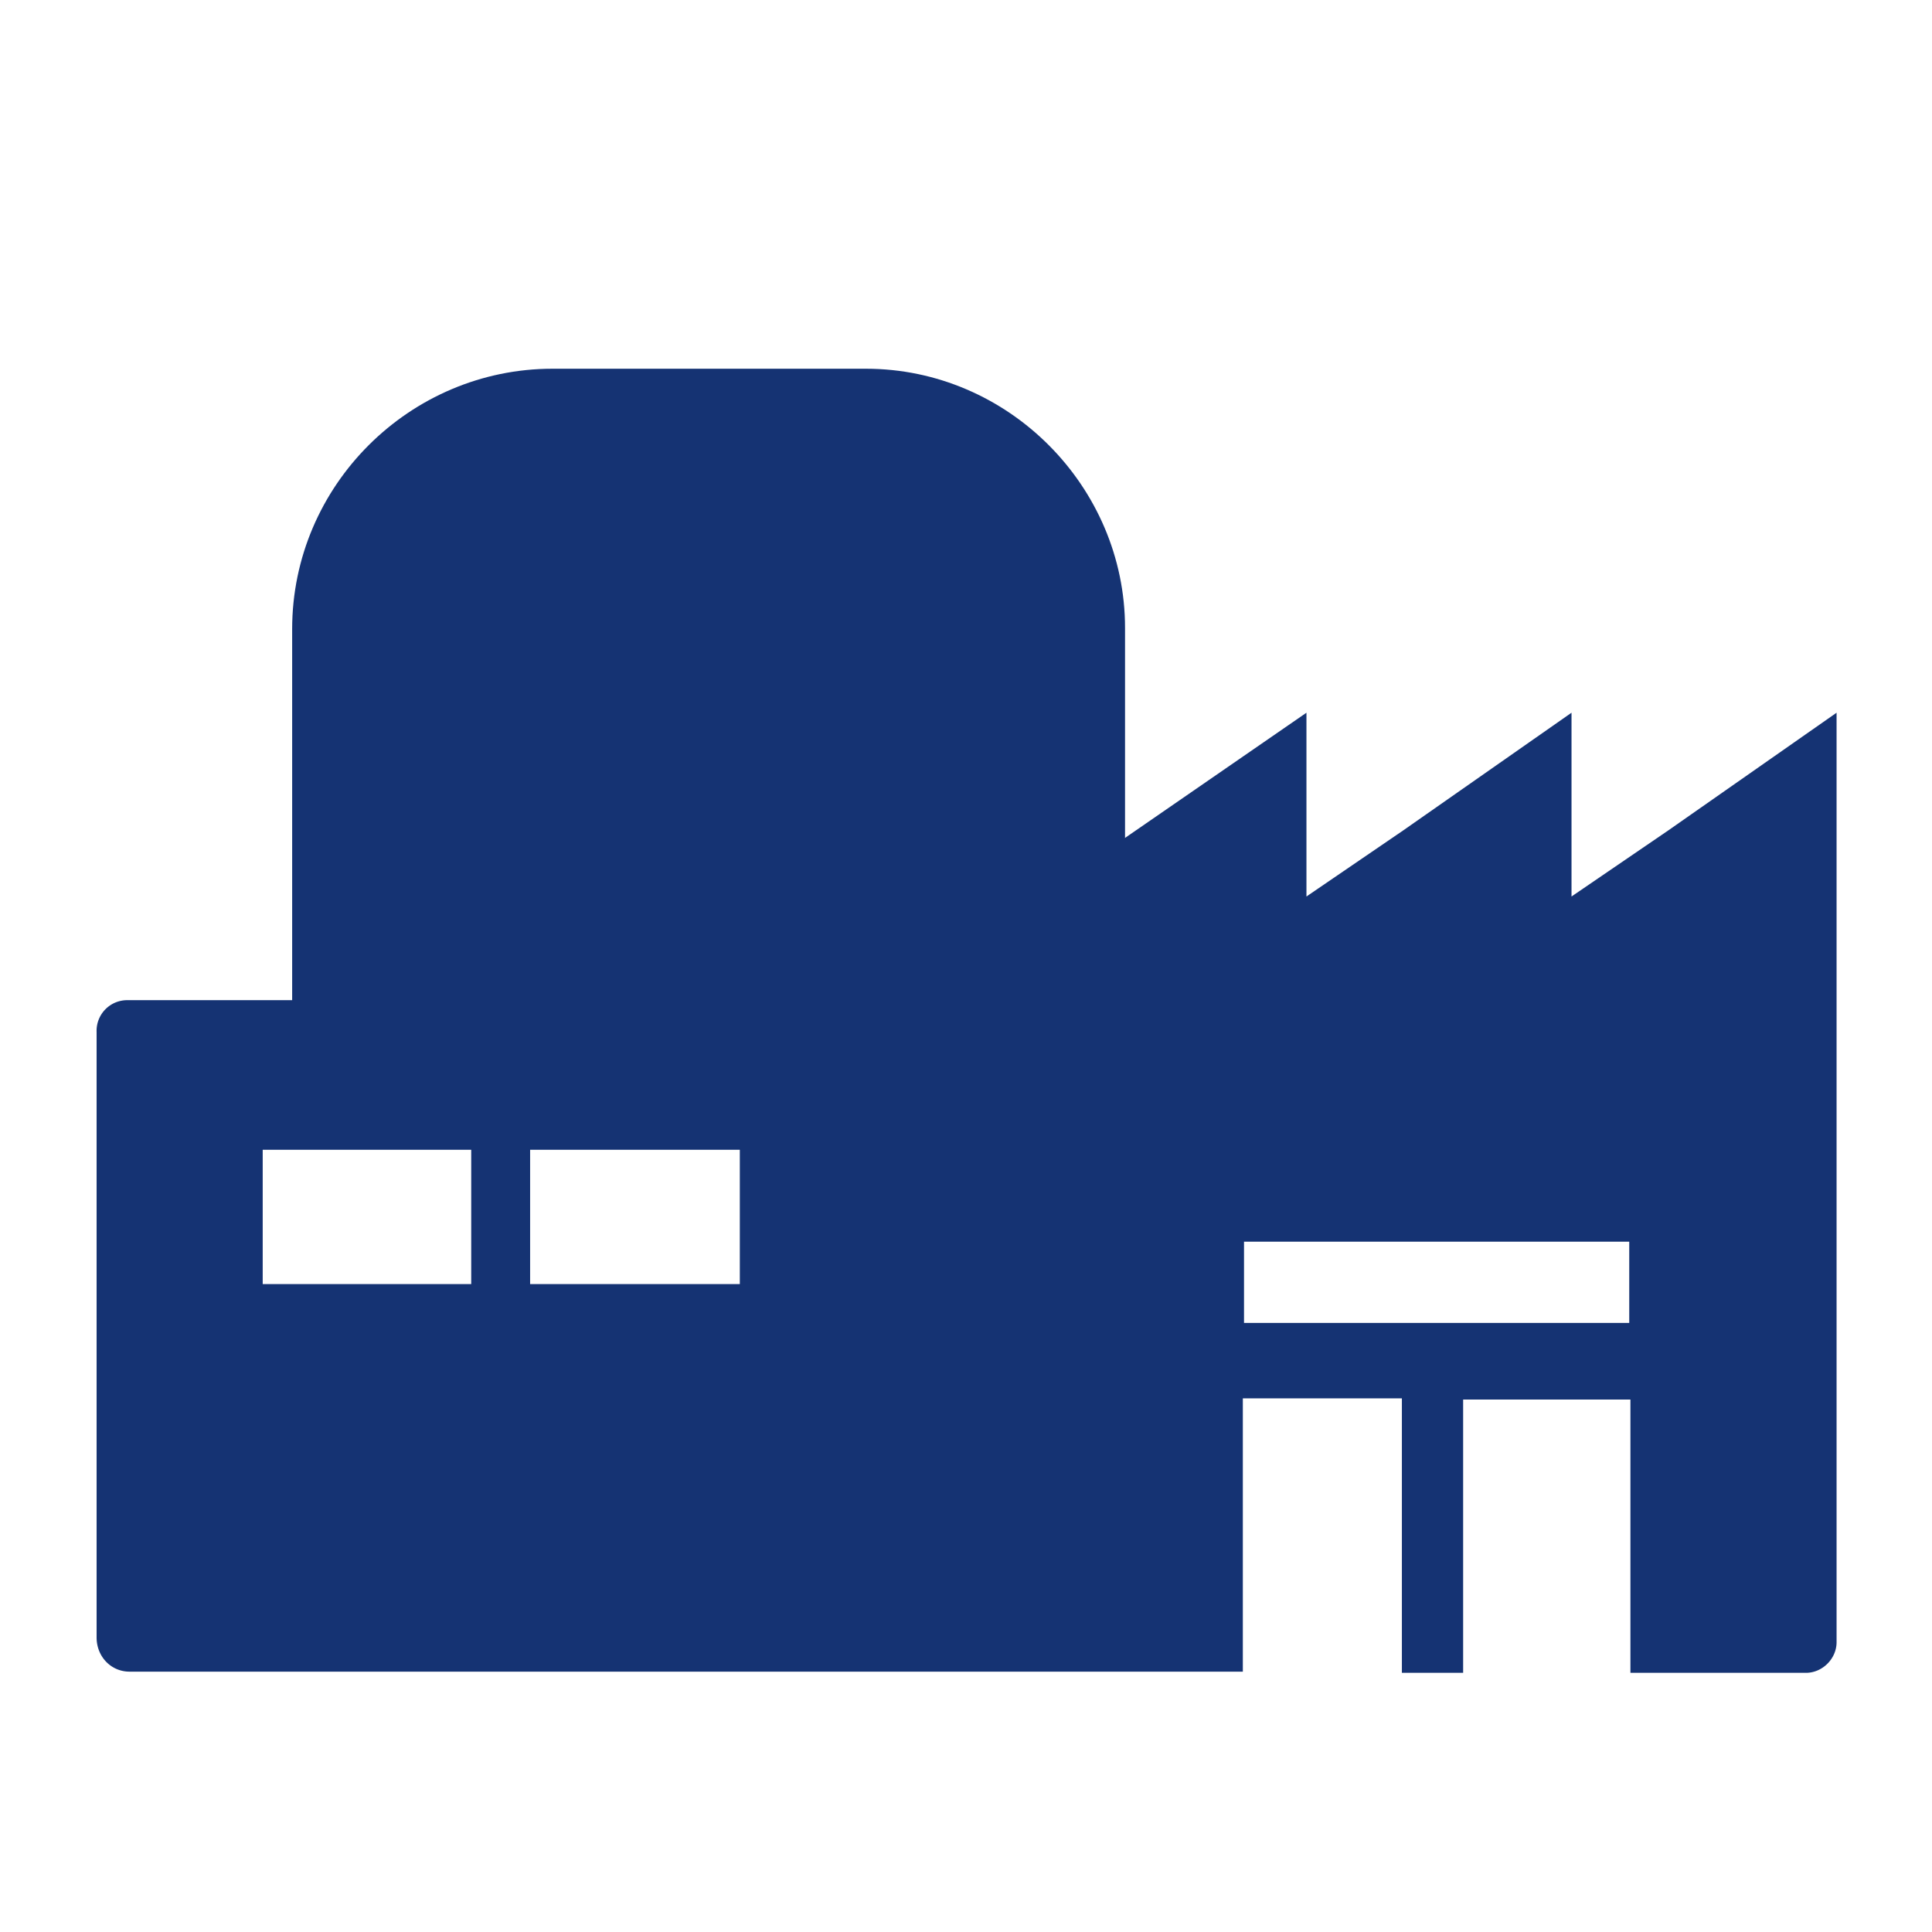 <svg xmlns="http://www.w3.org/2000/svg" viewBox="0 0 164 164"><path d="m31.6 73-.8 2.4a180.3 180.3 0 0 1-3 8.1l-.6 1.4H10.8a2.6 2.6 0 0 0-2.6 2.7V139c0 1.6 1.2 2.9 2.8 2.9h94.5v-23.2H119V142h5.2v-23.2h14.2V142h14.9c1.4 0 2.6-1.2 2.6-2.6V60.5l-14.3 10-8.2 5.6V60.5l-14.3 10-8.2 5.6V60.5L90.9 74.3 75.6 84.9H63.3l3.2-2.2 22.1-15.4m49.7 38.1v6.9h-32.7v-6.9h32.7Zm-75.5-7.8V109H45V97.6h17.7Zm-22.8 0V109H22.3V97.6H40Z" style="fill:#153373"/><path d="M24.8 87.6V53.4c0-12.2 10-22.1 22.1-22.1h26.6c12.1 0 22 10 22 22v34.3" style="fill:#153373"/><path d="M0 0h164v164H0z" style="fill:none"/></svg>